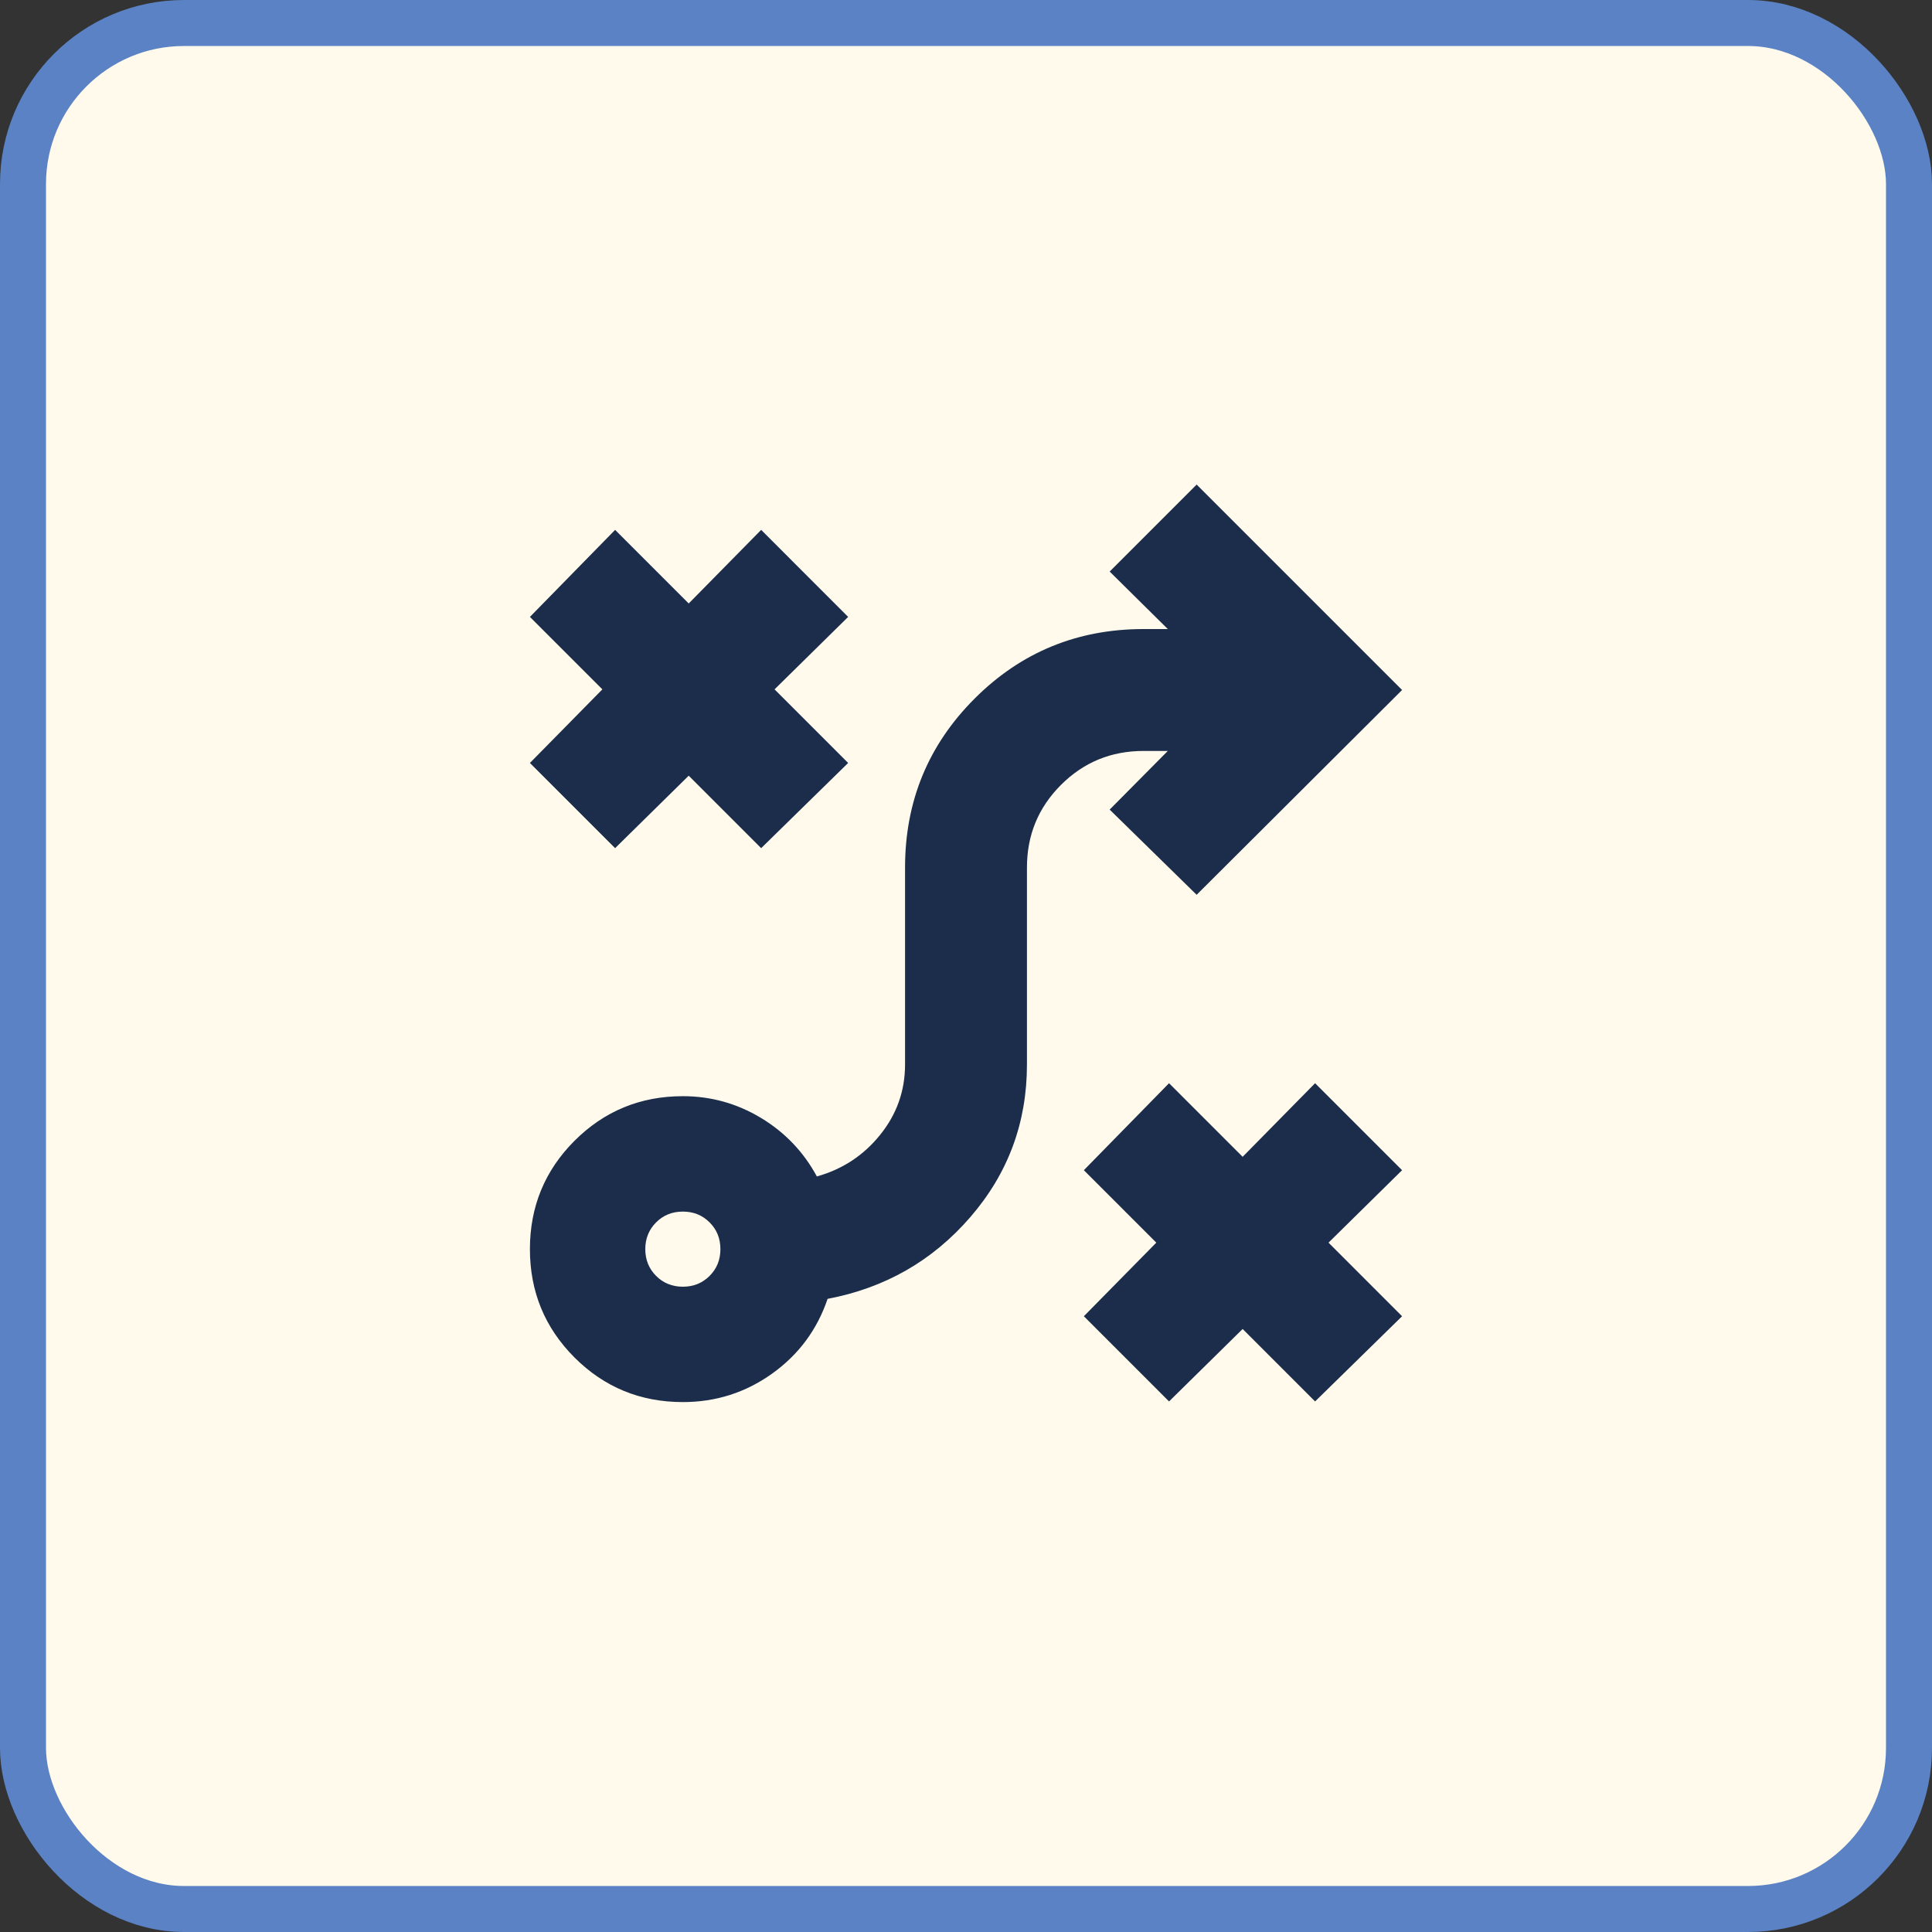 <svg width="42" height="42" viewBox="0 0 42 42" fill="none" xmlns="http://www.w3.org/2000/svg">
<rect x="0" y="0" width="42" height="42" fill="#333333" stroke="none"/>
<rect x="0.5" y="0.5" width="41" height="41" rx="3.5" fill="#FFFAEB"/>
<rect x="0.5" y="0.5" width="41" height="41" rx="3.5" stroke="#5A82C4"/>
<mask id="mask0_155_4397" style="mask-type:alpha" maskUnits="userSpaceOnUse" x="9" y="9" width="24" height="24">
<rect x="9" y="9" width="24" height="24" fill="#D9D9D9"/>
</mask>
<g mask="url(#mask0_155_4397)">
<path d="M25.414 30.466L23.562 28.614L25.137 27.014L23.562 25.439L25.414 23.548L27.014 25.148L28.589 23.548L30.48 25.439L28.881 27.014L30.48 28.614L28.589 30.466L27.014 28.891L25.414 30.466ZM14.845 27.972C15.076 27.972 15.27 27.893 15.426 27.737C15.583 27.58 15.661 27.387 15.661 27.155C15.661 26.924 15.583 26.73 15.426 26.574C15.27 26.417 15.076 26.339 14.845 26.339C14.613 26.339 14.419 26.417 14.263 26.574C14.107 26.73 14.028 26.924 14.028 27.155C14.028 27.387 14.107 27.58 14.263 27.737C14.419 27.893 14.613 27.972 14.845 27.972ZM14.845 30.48C13.921 30.48 13.136 30.157 12.489 29.511C11.843 28.864 11.52 28.079 11.52 27.155C11.52 26.232 11.843 25.447 12.489 24.8C13.136 24.154 13.921 23.83 14.845 23.83C15.452 23.83 16.017 23.987 16.539 24.3C17.061 24.614 17.468 25.039 17.758 25.575C18.313 25.42 18.772 25.119 19.133 24.671C19.494 24.224 19.675 23.714 19.675 23.141V18.859C19.675 17.419 20.179 16.195 21.187 15.187C22.195 14.179 23.419 13.675 24.859 13.675H25.387L24.123 12.425L26.014 10.534L30.48 15L26.014 19.452L24.123 17.6L25.387 16.325H24.859C24.155 16.325 23.557 16.571 23.064 17.064C22.571 17.557 22.325 18.155 22.325 18.859V23.141C22.325 24.405 21.915 25.511 21.093 26.46C20.273 27.408 19.238 28 17.991 28.236C17.763 28.909 17.36 29.451 16.783 29.863C16.205 30.275 15.559 30.48 14.845 30.48ZM13.372 18.438L11.52 16.586L13.095 14.986L11.52 13.411L13.372 11.519L14.972 13.119L16.547 11.519L18.438 13.411L16.838 14.986L18.438 16.586L16.547 18.438L14.972 16.863L13.372 18.438Z" fill="#1B2D4B"/>
</g>
</svg>
